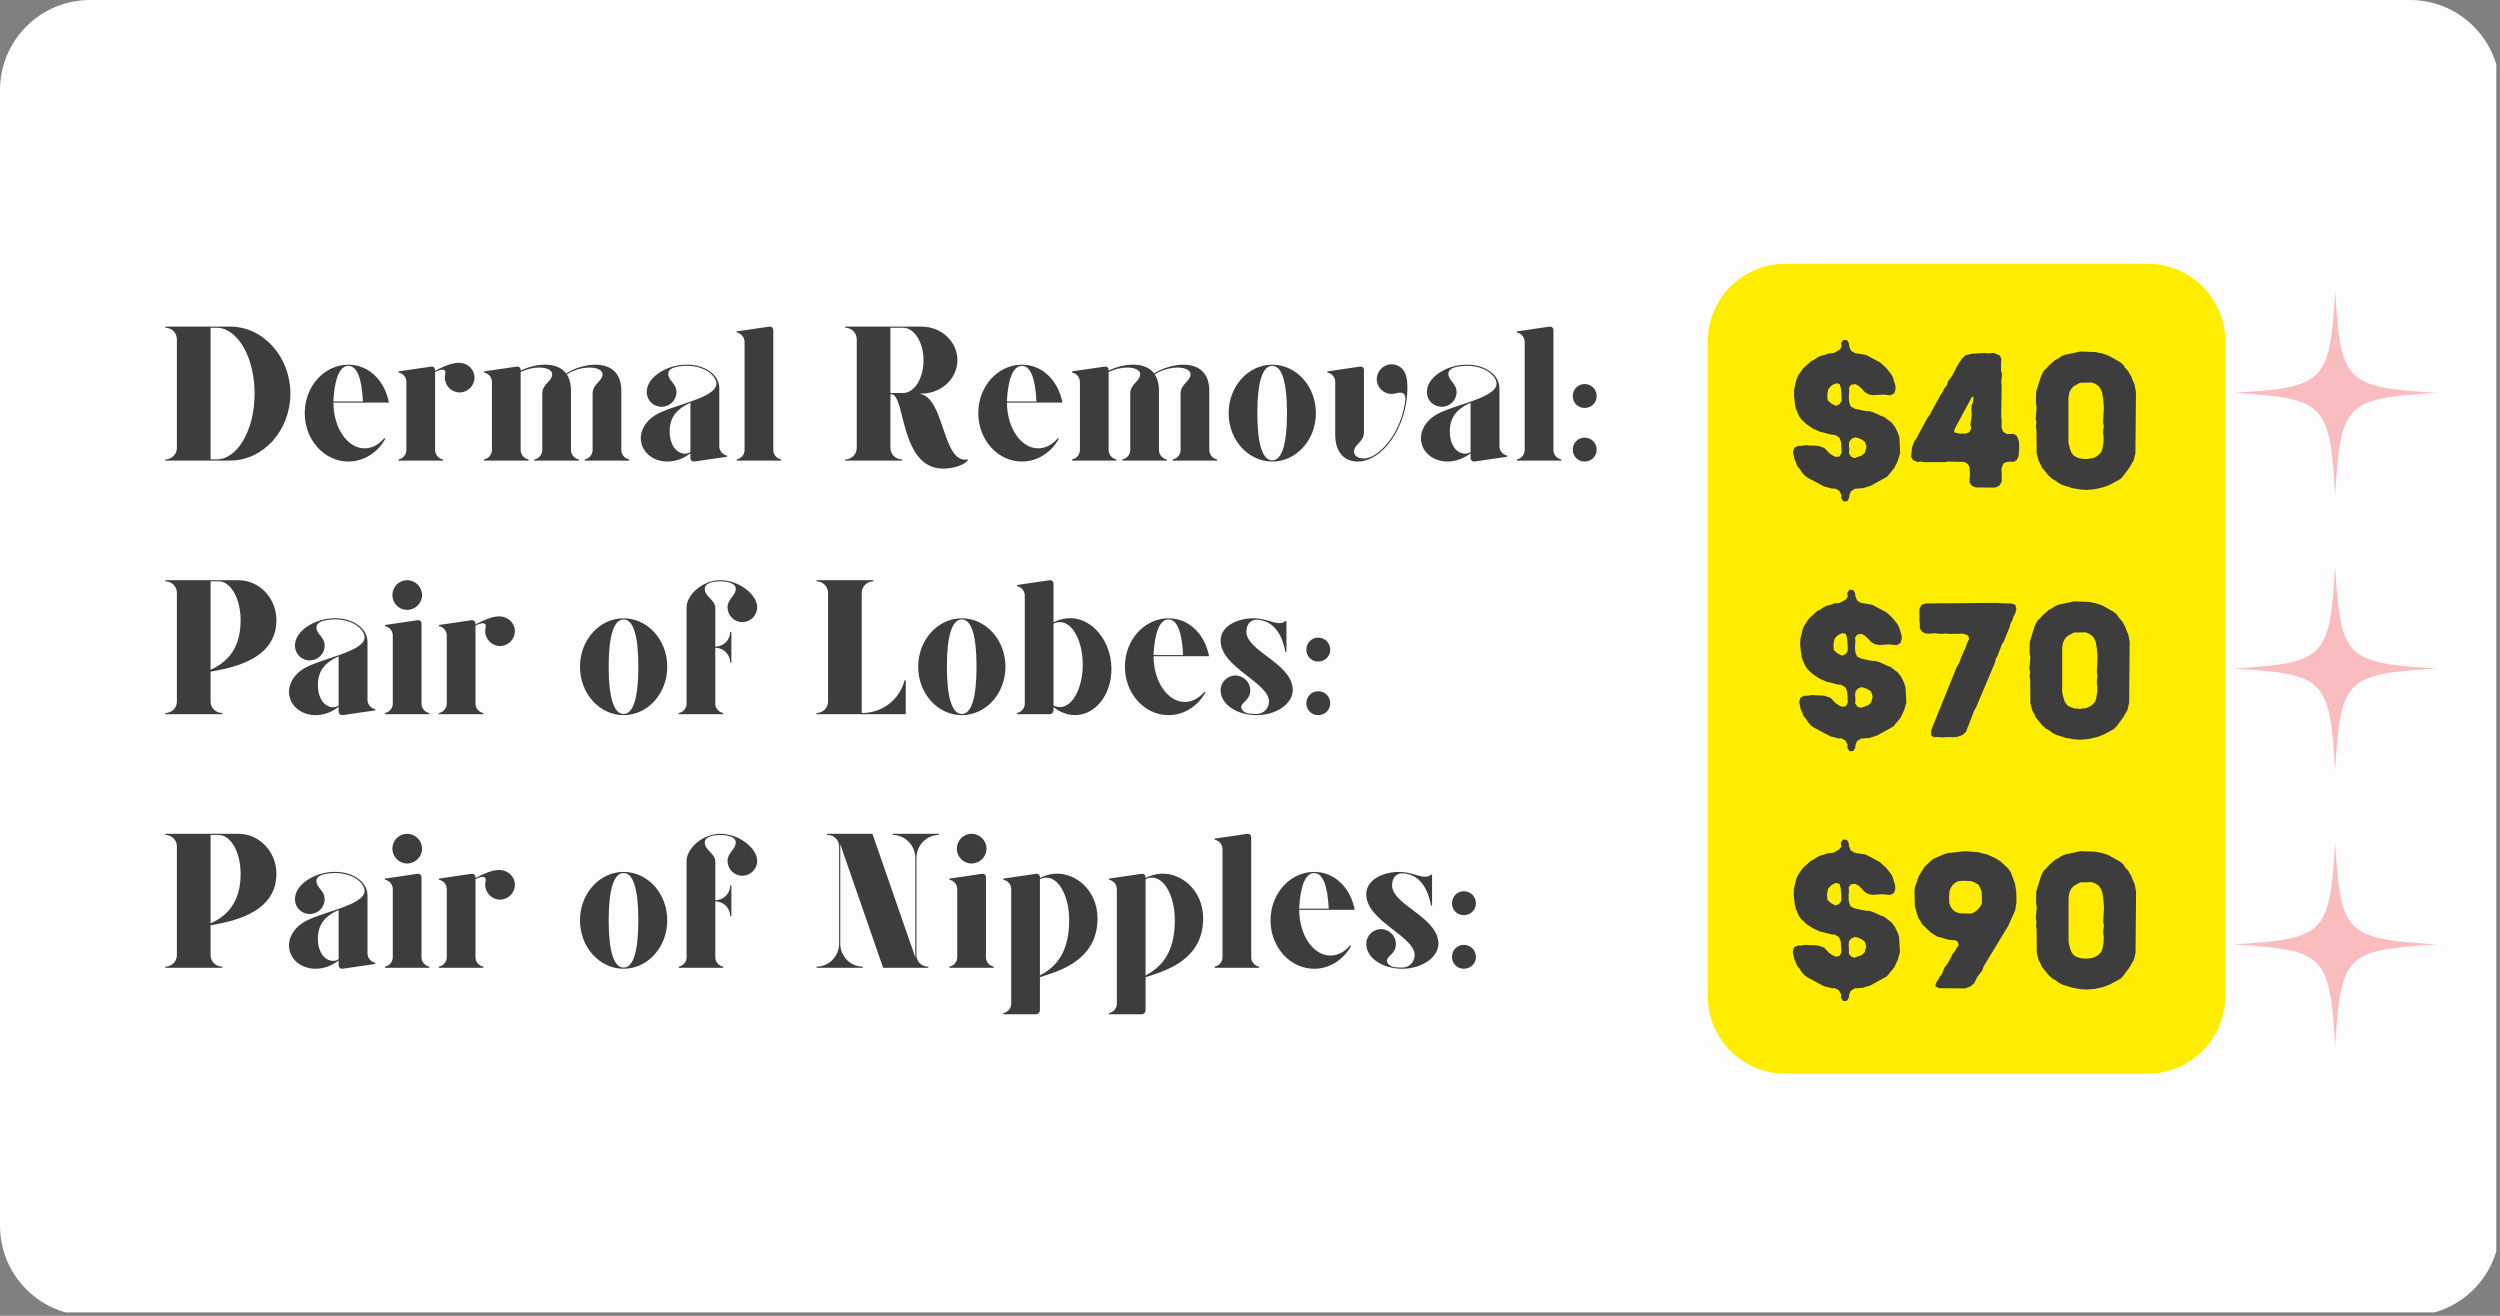 <svg xmlns="http://www.w3.org/2000/svg" xmlns:xlink="http://www.w3.org/1999/xlink" width="380" zoomAndPan="magnify" viewBox="0 0 285 150" height="200" preserveAspectRatio="xMidYMid meet" version="1.0"><rect x="0" y="0" width="285" height="150" fill="#808080" stroke="none"/><defs><g/><clipPath id="e3593a59a6"><path d="M 274.746 150 L 10.254 150 C 4.605 150 0 145.398 0 139.746 L 0 10.254 C 0 4.605 4.605 0 10.254 0 L 274.746 0 C 280.395 0 285 4.605 285 10.254 L 285 139.746 C 285 145.398 280.395 150 274.746 150 " clip-rule="nonzero"/></clipPath><clipPath id="e47538e52d"><path d="M 254.582 64.586 L 277.832 64.586 L 277.832 87.836 L 254.582 87.836 Z M 254.582 64.586 " clip-rule="nonzero"/></clipPath><clipPath id="8a74cbe3a3"><path d="M 254.582 96.039 L 277.832 96.039 L 277.832 119.289 L 254.582 119.289 Z M 254.582 96.039 " clip-rule="nonzero"/></clipPath><clipPath id="d56b94e075"><path d="M 254.582 33.16 L 277.832 33.16 L 277.832 56.41 L 254.582 56.41 Z M 254.582 33.16 " clip-rule="nonzero"/></clipPath></defs><g clip-path="url(#e3593a59a6)"><path fill="#fdfdfd" d="M 0 0 L 284.582 0 L 284.582 149.613 L 0 149.613 Z M 0 0 " fill-opacity="1" fill-rule="nonzero"/></g><g fill="#3d3d3d" fill-opacity="1"><g transform="translate(18.201, 52.506)"><g><path d="M 8.031 -15.273 L 0.656 -15.273 L 0.656 -15.145 C 1.375 -15.145 1.965 -14.555 1.965 -13.832 L 1.965 -1.441 C 1.965 -0.719 1.375 -0.133 0.656 -0.133 L 0.656 0 L 8.031 0 C 11.805 0 14.902 -3.426 14.902 -7.637 C 14.902 -11.848 11.805 -15.273 8.031 -15.273 Z M 6.48 -0.133 L 5.805 -0.133 L 5.805 -15.145 L 6.48 -15.145 C 8.879 -15.145 10.824 -11.781 10.824 -7.637 C 10.824 -3.492 8.879 -0.133 6.48 -0.133 Z M 6.48 -0.133 "/></g></g></g><g fill="#3d3d3d" fill-opacity="1"><g transform="translate(33.976, 52.506)"><g><path d="M 7.594 -1.395 C 5.629 -1.395 4.035 -3.73 4.035 -6.609 L 10.363 -6.609 C 9.883 -9.078 8.117 -10.93 5.738 -10.93 C 2.988 -10.93 0.766 -8.465 0.766 -5.41 C 0.766 -2.355 2.988 0.109 5.738 0.109 C 7.508 0.109 9.078 -0.918 9.949 -2.488 L 9.84 -2.555 C 9.23 -1.832 8.445 -1.395 7.594 -1.395 Z M 5.738 -10.801 C 6.699 -10.801 7.266 -9.449 7.398 -6.742 L 4.035 -6.742 C 4.059 -7.484 4.234 -10.801 5.738 -10.801 Z M 5.738 -10.801 "/></g></g></g><g fill="#3d3d3d" fill-opacity="1"><g transform="translate(44.886, 52.506)"><g><path d="M 7.508 -11.148 C 6.656 -11.195 5.5 -10.648 4.715 -10.234 L 4.715 -10.344 C 4.715 -10.539 4.559 -10.715 4.344 -10.715 C 4.32 -10.715 4.297 -10.715 4.277 -10.715 L 0.547 -10.168 L 0.547 -10.035 C 1.047 -9.949 1.441 -9.512 1.441 -8.969 L 1.441 -1.199 C 1.441 -0.676 1.047 -0.219 0.547 -0.133 L 0.547 0 L 5.609 0 L 5.609 -0.133 C 5.105 -0.219 4.715 -0.676 4.715 -1.199 L 4.715 -10.102 C 5.062 -10.277 5.348 -10.363 5.543 -10.363 C 5.762 -10.363 5.891 -10.254 5.891 -10.035 C 5.891 -9.863 5.824 -9.754 5.824 -9.469 C 5.824 -8.531 6.59 -7.77 7.508 -7.77 C 8.445 -7.77 9.207 -8.531 9.207 -9.469 C 9.207 -10.387 8.445 -11.105 7.508 -11.148 Z M 7.508 -11.148 "/></g></g></g><g fill="#3d3d3d" fill-opacity="1"><g transform="translate(54.639, 52.506)"><g><path d="M 16.191 -1.199 L 16.191 -7.941 C 16.191 -10.191 14.793 -10.93 13.246 -10.93 C 12.285 -10.93 10.953 -10.625 9.906 -9.93 C 8.793 -11.41 6.242 -11.02 4.715 -10.254 L 4.715 -10.344 C 4.715 -10.562 4.559 -10.715 4.344 -10.715 C 4.32 -10.715 4.297 -10.715 4.277 -10.715 L 0.547 -10.168 L 0.547 -10.035 C 1.047 -9.949 1.441 -9.512 1.441 -8.969 L 1.441 -1.199 C 1.441 -0.676 1.047 -0.219 0.547 -0.133 L 0.547 0 L 5.609 0 L 5.609 -0.133 C 5.105 -0.219 4.715 -0.676 4.715 -1.199 L 4.715 -10.102 C 5.434 -10.43 6.133 -10.605 6.828 -10.605 C 7.703 -10.605 8.312 -10.32 8.312 -9.84 C 8.312 -9.035 7.18 -8.75 7.18 -7.637 L 7.18 -1.199 C 7.18 -0.676 6.785 -0.219 6.285 -0.133 L 6.285 0 L 11.348 0 L 11.348 -0.133 C 10.844 -0.219 10.453 -0.676 10.453 -1.199 L 10.453 -7.941 C 10.453 -8.75 10.277 -9.383 9.973 -9.82 C 10.234 -10.016 11.301 -10.605 12.566 -10.605 C 13.418 -10.605 14.051 -10.32 14.051 -9.84 C 14.051 -9.035 12.918 -8.75 12.918 -7.637 L 12.918 -1.199 C 12.918 -0.676 12.523 -0.219 12.023 -0.133 L 12.023 0 L 17.086 0 L 17.086 -0.133 C 16.582 -0.219 16.191 -0.676 16.191 -1.199 Z M 16.191 -1.199 "/></g></g></g><g fill="#3d3d3d" fill-opacity="1"><g transform="translate(72.27, 52.506)"><g><path d="M 9.73 -1.637 L 9.73 -8.227 C 9.73 -9.297 9.012 -10.035 8.184 -10.453 C 7.352 -10.887 6.262 -11.039 5.129 -10.867 C 3.578 -10.648 1.461 -9.512 1.461 -7.812 C 1.461 -6.875 2.203 -6.133 3.141 -6.133 C 4.082 -6.133 4.844 -6.875 4.844 -7.812 C 4.844 -8.816 3.906 -9.098 3.906 -9.906 C 3.906 -10.363 4.363 -10.625 5.148 -10.734 C 6.219 -10.91 7.266 -10.758 8.117 -10.344 C 8.816 -9.992 9.402 -9.359 9.402 -8.77 C 9.402 -7.09 4.297 -6.348 2.422 -5.172 C 1.223 -4.43 0.523 -3.141 0.871 -1.898 C 1.199 -0.676 2.422 0.109 3.797 0.109 C 5.02 0.109 5.914 -0.438 6.438 -0.828 L 6.438 -0.285 C 6.438 -0.066 6.609 0.109 6.828 0.109 C 6.852 0.109 6.875 0.109 6.875 0.109 L 10.625 -0.438 L 10.625 -0.566 C 10.125 -0.656 9.73 -1.113 9.73 -1.637 Z M 6.438 -0.98 C 5.957 -0.633 5.215 -0.766 4.734 -1.289 C 4.277 -1.789 4.016 -2.598 4.082 -3.645 C 4.211 -5.477 5.543 -6.176 6.438 -6.59 Z M 6.438 -0.98 "/></g></g></g><g fill="#3d3d3d" fill-opacity="1"><g transform="translate(83.441, 52.506)"><g><path d="M 4.715 -14.883 C 4.715 -15.098 4.559 -15.273 4.344 -15.273 C 4.32 -15.273 4.297 -15.273 4.277 -15.273 L 0.547 -14.727 L 0.547 -14.598 C 1.047 -14.512 1.441 -14.051 1.441 -13.527 L 1.441 -1.199 C 1.441 -0.676 1.047 -0.219 0.547 -0.133 L 0.547 0 L 5.609 0 L 5.609 -0.133 C 5.105 -0.219 4.715 -0.676 4.715 -1.199 Z M 4.715 -14.883 "/></g></g></g><g fill="#3d3d3d" fill-opacity="1"><g transform="translate(89.594, 52.506)"><g/></g></g><g fill="#3d3d3d" fill-opacity="1"><g transform="translate(95.704, 52.506)"><g><path d="M 10.191 -7.047 C 9.668 -7.594 9.012 -7.637 9.012 -7.637 L 9.34 -7.637 C 11.609 -7.637 13.441 -9.34 13.441 -11.457 C 13.441 -13.57 11.609 -15.273 9.34 -15.273 L 0.656 -15.273 L 0.656 -15.145 C 1.375 -15.145 1.965 -14.555 1.965 -13.832 C 1.965 -8.117 1.965 -7.156 1.965 -1.441 C 1.965 -0.719 1.375 -0.133 0.656 -0.133 L 0.656 0 L 7.137 0 L 7.137 -0.133 C 6.395 -0.133 5.805 -0.719 5.805 -1.441 L 5.805 -6.547 C 5.805 -6.828 5.805 -7.199 5.805 -7.57 L 5.914 -7.57 C 7.527 -7.57 6.828 0.938 11.848 0.918 C 13.004 0.895 14.074 0.566 14.617 0 L 14.617 -0.133 C 12.109 0.348 11.98 -5.238 10.191 -7.047 Z M 7.242 -7.703 L 5.805 -7.703 C 5.805 -8.074 5.805 -8.445 5.805 -15.145 L 7.242 -15.145 C 8.531 -15.145 9.578 -13.484 9.578 -11.434 C 9.578 -9.359 8.531 -7.703 7.242 -7.703 Z M 7.242 -7.703 "/></g></g></g><g fill="#3d3d3d" fill-opacity="1"><g transform="translate(110.759, 52.506)"><g><path d="M 7.594 -1.395 C 5.629 -1.395 4.035 -3.73 4.035 -6.609 L 10.363 -6.609 C 9.883 -9.078 8.117 -10.93 5.738 -10.93 C 2.988 -10.93 0.766 -8.465 0.766 -5.41 C 0.766 -2.355 2.988 0.109 5.738 0.109 C 7.508 0.109 9.078 -0.918 9.949 -2.488 L 9.84 -2.555 C 9.23 -1.832 8.445 -1.395 7.594 -1.395 Z M 5.738 -10.801 C 6.699 -10.801 7.266 -9.449 7.398 -6.742 L 4.035 -6.742 C 4.059 -7.484 4.234 -10.801 5.738 -10.801 Z M 5.738 -10.801 "/></g></g></g><g fill="#3d3d3d" fill-opacity="1"><g transform="translate(121.669, 52.506)"><g><path d="M 16.191 -1.199 L 16.191 -7.941 C 16.191 -10.191 14.793 -10.93 13.246 -10.93 C 12.285 -10.93 10.953 -10.625 9.906 -9.93 C 8.793 -11.41 6.242 -11.02 4.715 -10.254 L 4.715 -10.344 C 4.715 -10.562 4.559 -10.715 4.344 -10.715 C 4.32 -10.715 4.297 -10.715 4.277 -10.715 L 0.547 -10.168 L 0.547 -10.035 C 1.047 -9.949 1.441 -9.512 1.441 -8.969 L 1.441 -1.199 C 1.441 -0.676 1.047 -0.219 0.547 -0.133 L 0.547 0 L 5.609 0 L 5.609 -0.133 C 5.105 -0.219 4.715 -0.676 4.715 -1.199 L 4.715 -10.102 C 5.434 -10.43 6.133 -10.605 6.828 -10.605 C 7.703 -10.605 8.312 -10.32 8.312 -9.84 C 8.312 -9.035 7.18 -8.75 7.18 -7.637 L 7.18 -1.199 C 7.18 -0.676 6.785 -0.219 6.285 -0.133 L 6.285 0 L 11.348 0 L 11.348 -0.133 C 10.844 -0.219 10.453 -0.676 10.453 -1.199 L 10.453 -7.941 C 10.453 -8.75 10.277 -9.383 9.973 -9.82 C 10.234 -10.016 11.301 -10.605 12.566 -10.605 C 13.418 -10.605 14.051 -10.32 14.051 -9.84 C 14.051 -9.035 12.918 -8.75 12.918 -7.637 L 12.918 -1.199 C 12.918 -0.676 12.523 -0.219 12.023 -0.133 L 12.023 0 L 17.086 0 L 17.086 -0.133 C 16.582 -0.219 16.191 -0.676 16.191 -1.199 Z M 16.191 -1.199 "/></g></g></g><g fill="#3d3d3d" fill-opacity="1"><g transform="translate(139.299, 52.506)"><g><path d="M 5.738 -10.93 C 2.988 -10.93 0.766 -8.465 0.766 -5.41 C 0.766 -2.355 2.988 0.109 5.738 0.109 C 8.488 0.109 10.715 -2.355 10.715 -5.41 C 10.715 -8.465 8.488 -10.93 5.738 -10.93 Z M 5.738 -0.023 C 4.648 -0.023 4.035 -1.832 4.035 -5.41 C 4.035 -9.012 4.648 -10.801 5.738 -10.801 C 6.828 -10.801 7.418 -9.012 7.418 -5.41 C 7.418 -1.832 6.828 -0.023 5.738 -0.023 Z M 5.738 -0.023 "/></g></g></g><g fill="#3d3d3d" fill-opacity="1"><g transform="translate(150.776, 52.506)"><g><path d="M 9.383 -10.016 C 9.121 -10.582 8.531 -10.977 7.875 -10.977 C 6.938 -10.977 6.176 -10.211 6.176 -9.273 C 6.176 -8.355 6.938 -7.594 7.875 -7.594 C 8.27 -7.594 8.488 -7.746 8.859 -7.746 C 9.449 -7.746 9.512 -7.242 9.383 -6.523 C 9.141 -5.062 8.598 -3.645 7.789 -2.488 C 7.289 -1.789 6.742 -1.199 6.152 -0.785 C 5.805 -0.523 5.281 -0.285 4.844 -0.238 C 4.059 -0.195 3.578 -0.547 3.578 -1.027 C 3.578 -1.832 4.715 -2.117 4.715 -3.23 L 4.715 -10.344 C 4.715 -10.562 4.559 -10.715 4.344 -10.715 C 4.32 -10.715 4.297 -10.715 4.277 -10.715 L 0.547 -10.168 L 0.547 -10.035 C 1.047 -9.949 1.441 -9.512 1.441 -8.969 L 1.441 -2.969 C 1.441 -0.938 2.488 0.109 3.973 0.109 C 6.852 0.109 9.668 -3.84 9.668 -8.293 C 9.668 -8.816 9.645 -9.492 9.383 -10.016 Z M 9.383 -10.016 "/></g></g></g><g fill="#3d3d3d" fill-opacity="1"><g transform="translate(161.206, 52.506)"><g><path d="M 9.73 -1.637 L 9.73 -8.227 C 9.73 -9.297 9.012 -10.035 8.184 -10.453 C 7.352 -10.887 6.262 -11.039 5.129 -10.867 C 3.578 -10.648 1.461 -9.512 1.461 -7.812 C 1.461 -6.875 2.203 -6.133 3.141 -6.133 C 4.082 -6.133 4.844 -6.875 4.844 -7.812 C 4.844 -8.816 3.906 -9.098 3.906 -9.906 C 3.906 -10.363 4.363 -10.625 5.148 -10.734 C 6.219 -10.91 7.266 -10.758 8.117 -10.344 C 8.816 -9.992 9.402 -9.359 9.402 -8.77 C 9.402 -7.09 4.297 -6.348 2.422 -5.172 C 1.223 -4.43 0.523 -3.141 0.871 -1.898 C 1.199 -0.676 2.422 0.109 3.797 0.109 C 5.02 0.109 5.914 -0.438 6.438 -0.828 L 6.438 -0.285 C 6.438 -0.066 6.609 0.109 6.828 0.109 C 6.852 0.109 6.875 0.109 6.875 0.109 L 10.625 -0.438 L 10.625 -0.566 C 10.125 -0.656 9.73 -1.113 9.73 -1.637 Z M 6.438 -0.98 C 5.957 -0.633 5.215 -0.766 4.734 -1.289 C 4.277 -1.789 4.016 -2.598 4.082 -3.645 C 4.211 -5.477 5.543 -6.176 6.438 -6.59 Z M 6.438 -0.98 "/></g></g></g><g fill="#3d3d3d" fill-opacity="1"><g transform="translate(172.377, 52.506)"><g><path d="M 4.715 -14.883 C 4.715 -15.098 4.559 -15.273 4.344 -15.273 C 4.32 -15.273 4.297 -15.273 4.277 -15.273 L 0.547 -14.727 L 0.547 -14.598 C 1.047 -14.512 1.441 -14.051 1.441 -13.527 L 1.441 -1.199 C 1.441 -0.676 1.047 -0.219 0.547 -0.133 L 0.547 0 L 5.609 0 L 5.609 -0.133 C 5.105 -0.219 4.715 -0.676 4.715 -1.199 Z M 4.715 -14.883 "/></g></g></g><g fill="#3d3d3d" fill-opacity="1"><g transform="translate(178.53, 52.506)"><g><path d="M 2.117 -6 C 2.879 -6 3.492 -6.59 3.492 -7.352 C 3.492 -8.117 2.879 -8.727 2.117 -8.727 C 1.352 -8.727 0.766 -8.117 0.766 -7.352 C 0.766 -6.59 1.352 -6 2.117 -6 Z M 2.117 0.109 C 2.879 0.109 3.492 -0.48 3.492 -1.242 C 3.492 -2.008 2.879 -2.617 2.117 -2.617 C 1.352 -2.617 0.766 -2.008 0.766 -1.242 C 0.766 -0.48 1.352 0.109 2.117 0.109 Z M 2.117 0.109 "/></g></g></g><g fill="#3d3d3d" fill-opacity="1"><g transform="translate(18.201, 81.417)"><g><path d="M 13.309 -10.715 C 13.309 -13.246 11.367 -15.273 8.969 -15.273 L 0.656 -15.273 L 0.656 -15.145 C 1.375 -15.145 1.965 -14.555 1.965 -13.832 L 1.965 -1.441 C 1.965 -0.719 1.375 -0.133 0.656 -0.133 L 0.656 0 L 7.137 0 L 7.137 -0.133 C 6.395 -0.133 5.805 -0.719 5.805 -1.441 L 5.805 -4.844 C 7.875 -5.238 13.309 -6.066 13.309 -10.715 Z M 6.742 -15.145 C 8.117 -15.145 9.23 -13.156 9.23 -10.715 C 9.23 -8.16 8.293 -6.176 5.805 -5.062 L 5.805 -15.145 Z M 6.742 -15.145 "/></g></g></g><g fill="#3d3d3d" fill-opacity="1"><g transform="translate(32.165, 81.417)"><g><path d="M 9.73 -1.637 L 9.73 -8.227 C 9.73 -9.297 9.012 -10.035 8.184 -10.453 C 7.352 -10.887 6.262 -11.039 5.129 -10.867 C 3.578 -10.648 1.461 -9.512 1.461 -7.812 C 1.461 -6.875 2.203 -6.133 3.141 -6.133 C 4.082 -6.133 4.844 -6.875 4.844 -7.812 C 4.844 -8.816 3.906 -9.098 3.906 -9.906 C 3.906 -10.363 4.363 -10.625 5.148 -10.734 C 6.219 -10.91 7.266 -10.758 8.117 -10.344 C 8.816 -9.992 9.402 -9.359 9.402 -8.77 C 9.402 -7.09 4.297 -6.348 2.422 -5.172 C 1.223 -4.43 0.523 -3.141 0.871 -1.898 C 1.199 -0.676 2.422 0.109 3.797 0.109 C 5.02 0.109 5.914 -0.438 6.438 -0.828 L 6.438 -0.285 C 6.438 -0.066 6.609 0.109 6.828 0.109 C 6.852 0.109 6.875 0.109 6.875 0.109 L 10.625 -0.438 L 10.625 -0.566 C 10.125 -0.656 9.73 -1.113 9.73 -1.637 Z M 6.438 -0.98 C 5.957 -0.633 5.215 -0.766 4.734 -1.289 C 4.277 -1.789 4.016 -2.598 4.082 -3.645 C 4.211 -5.477 5.543 -6.176 6.438 -6.59 Z M 6.438 -0.98 "/></g></g></g><g fill="#3d3d3d" fill-opacity="1"><g transform="translate(43.337, 81.417)"><g><path d="M 1.441 -1.199 C 1.441 -0.676 1.047 -0.219 0.547 -0.133 L 0.547 0 L 5.609 0 L 5.609 -0.133 C 5.105 -0.219 4.715 -0.676 4.715 -1.199 L 4.715 -10.344 C 4.715 -10.562 4.559 -10.715 4.344 -10.715 C 4.32 -10.715 4.297 -10.715 4.277 -10.715 L 0.547 -10.168 L 0.547 -10.035 C 1.047 -9.949 1.441 -9.512 1.441 -8.969 Z M 4.777 -13.57 C 4.777 -14.512 4.016 -15.273 3.078 -15.273 C 2.137 -15.273 1.395 -14.512 1.395 -13.57 C 1.395 -12.656 2.137 -11.891 3.078 -11.891 C 4.016 -11.891 4.777 -12.656 4.777 -13.57 Z M 4.777 -13.57 "/></g></g></g><g fill="#3d3d3d" fill-opacity="1"><g transform="translate(49.49, 81.417)"><g><path d="M 7.508 -11.148 C 6.656 -11.195 5.5 -10.648 4.715 -10.234 L 4.715 -10.344 C 4.715 -10.539 4.559 -10.715 4.344 -10.715 C 4.32 -10.715 4.297 -10.715 4.277 -10.715 L 0.547 -10.168 L 0.547 -10.035 C 1.047 -9.949 1.441 -9.512 1.441 -8.969 L 1.441 -1.199 C 1.441 -0.676 1.047 -0.219 0.547 -0.133 L 0.547 0 L 5.609 0 L 5.609 -0.133 C 5.105 -0.219 4.715 -0.676 4.715 -1.199 L 4.715 -10.102 C 5.062 -10.277 5.348 -10.363 5.543 -10.363 C 5.762 -10.363 5.891 -10.254 5.891 -10.035 C 5.891 -9.863 5.824 -9.754 5.824 -9.469 C 5.824 -8.531 6.59 -7.77 7.508 -7.77 C 8.445 -7.77 9.207 -8.531 9.207 -9.469 C 9.207 -10.387 8.445 -11.105 7.508 -11.148 Z M 7.508 -11.148 "/></g></g></g><g fill="#3d3d3d" fill-opacity="1"><g transform="translate(59.243, 81.417)"><g/></g></g><g fill="#3d3d3d" fill-opacity="1"><g transform="translate(65.353, 81.417)"><g><path d="M 5.738 -10.93 C 2.988 -10.93 0.766 -8.465 0.766 -5.41 C 0.766 -2.355 2.988 0.109 5.738 0.109 C 8.488 0.109 10.715 -2.355 10.715 -5.41 C 10.715 -8.465 8.488 -10.93 5.738 -10.93 Z M 5.738 -0.023 C 4.648 -0.023 4.035 -1.832 4.035 -5.41 C 4.035 -9.012 4.648 -10.801 5.738 -10.801 C 6.828 -10.801 7.418 -9.012 7.418 -5.41 C 7.418 -1.832 6.828 -0.023 5.738 -0.023 Z M 5.738 -0.023 "/></g></g></g><g fill="#3d3d3d" fill-opacity="1"><g transform="translate(76.83, 81.417)"><g><path d="M 5.281 -15.273 C 3.23 -15.273 1.441 -13.57 1.441 -12.195 L 1.441 -1.199 C 1.441 -0.676 1.047 -0.219 0.547 -0.133 L 0.547 0 L 5.609 0 L 5.609 -0.133 C 5.105 -0.219 4.715 -0.676 4.715 -1.199 L 4.715 -7.57 C 5.652 -7.57 6.414 -6.809 6.414 -5.871 L 6.547 -5.871 L 6.547 -9.383 L 6.414 -9.383 C 6.414 -8.465 5.652 -7.703 4.715 -7.703 L 4.715 -12.195 C 4.625 -13.07 3.512 -13.418 3.512 -14.293 C 3.512 -15.035 4.734 -15.145 5.281 -15.145 C 5.805 -15.145 7.047 -15.035 7.047 -14.293 C 7.047 -13.508 6.109 -13.113 6.109 -12.195 C 6.109 -11.258 6.852 -10.496 7.789 -10.496 C 8.727 -10.496 9.492 -11.258 9.492 -12.195 C 9.492 -13.57 7.508 -15.273 5.281 -15.273 Z M 5.281 -15.273 "/></g></g></g><g fill="#3d3d3d" fill-opacity="1"><g transform="translate(86.321, 81.417)"><g/></g></g><g fill="#3d3d3d" fill-opacity="1"><g transform="translate(92.431, 81.417)"><g><path d="M 10.691 -3.863 C 10.145 -1.703 8.184 -0.133 5.871 -0.133 L 5.805 -0.133 L 5.805 -13.832 C 5.805 -14.555 6.395 -15.145 7.137 -15.145 L 7.137 -15.273 L 0.656 -15.273 L 0.656 -15.145 C 1.375 -15.145 1.965 -14.555 1.965 -13.832 L 1.965 -1.441 C 1.965 -0.719 1.375 -0.133 0.656 -0.133 L 0.656 0 L 10.824 0 L 10.824 -3.863 Z M 10.691 -3.863 "/></g></g></g><g fill="#3d3d3d" fill-opacity="1"><g transform="translate(103.908, 81.417)"><g><path d="M 5.738 -10.93 C 2.988 -10.93 0.766 -8.465 0.766 -5.41 C 0.766 -2.355 2.988 0.109 5.738 0.109 C 8.488 0.109 10.715 -2.355 10.715 -5.41 C 10.715 -8.465 8.488 -10.93 5.738 -10.93 Z M 5.738 -0.023 C 4.648 -0.023 4.035 -1.832 4.035 -5.41 C 4.035 -9.012 4.648 -10.801 5.738 -10.801 C 6.828 -10.801 7.418 -9.012 7.418 -5.41 C 7.418 -1.832 6.828 -0.023 5.738 -0.023 Z M 5.738 -0.023 "/></g></g></g><g fill="#3d3d3d" fill-opacity="1"><g transform="translate(115.385, 81.417)"><g><path d="M 11.281 -5.848 C 10.977 -8.902 8.684 -11.172 6.285 -10.93 C 5.695 -10.867 5.172 -10.715 4.715 -10.473 L 4.715 -14.883 C 4.715 -15.098 4.559 -15.273 4.344 -15.273 C 4.32 -15.273 4.297 -15.273 4.277 -15.273 L 0.547 -14.727 L 0.547 -14.598 C 1.047 -14.512 1.441 -14.051 1.441 -13.527 L 1.441 -1.199 C 1.441 -0.676 1.047 -0.219 0.547 -0.133 L 0.547 0 L 4.254 0 C 4.516 0 4.715 -0.195 4.715 -0.457 L 4.715 -0.809 C 5.543 -0.152 6.504 0.195 7.508 0.086 C 9.906 -0.152 11.586 -2.816 11.281 -5.848 Z M 5.453 -0.809 C 5.191 -0.809 4.953 -0.871 4.715 -0.98 L 4.715 -10.32 C 4.953 -10.43 5.191 -10.496 5.453 -10.496 C 6.875 -10.496 8.051 -8.336 8.051 -5.652 C 8.051 -2.969 6.875 -0.809 5.453 -0.809 Z M 5.453 -0.809 "/></g></g></g><g fill="#3d3d3d" fill-opacity="1"><g transform="translate(127.473, 81.417)"><g><path d="M 7.594 -1.395 C 5.629 -1.395 4.035 -3.73 4.035 -6.609 L 10.363 -6.609 C 9.883 -9.078 8.117 -10.93 5.738 -10.93 C 2.988 -10.93 0.766 -8.465 0.766 -5.41 C 0.766 -2.355 2.988 0.109 5.738 0.109 C 7.508 0.109 9.078 -0.918 9.949 -2.488 L 9.84 -2.555 C 9.23 -1.832 8.445 -1.395 7.594 -1.395 Z M 5.738 -10.801 C 6.699 -10.801 7.266 -9.449 7.398 -6.742 L 4.035 -6.742 C 4.059 -7.484 4.234 -10.801 5.738 -10.801 Z M 5.738 -10.801 "/></g></g></g><g fill="#3d3d3d" fill-opacity="1"><g transform="translate(138.383, 81.417)"><g><path d="M 8.988 -2.945 C 8.727 -5.934 3.535 -7.223 3.711 -9.535 C 3.773 -10.453 4.387 -10.867 5.148 -10.758 C 7.266 -10.473 7.898 -8.402 8.16 -7.09 C 8.203 -7.09 8.27 -7.09 8.27 -7.09 L 8.27 -10.625 L 8.16 -10.625 C 8.051 -10.516 7.855 -10.406 7.613 -10.387 C 6.676 -10.32 6.023 -10.93 4.453 -10.93 C 2.836 -10.93 0.766 -10.125 0.766 -8.379 C 0.766 -5.324 6.285 -3.621 6.285 -1.441 C 6.285 -0.656 5.652 -0.023 4.867 -0.023 C 4.43 -0.023 4.211 -0.043 3.926 -0.086 C 3.492 -0.152 3.121 -0.48 3.121 -0.809 C 3.121 -1.375 4.145 -1.551 4.145 -2.727 C 4.145 -3.645 3.383 -4.406 2.445 -4.406 C 1.527 -4.406 0.766 -3.645 0.766 -2.727 C 0.766 -1.113 2.641 0.109 4.867 0.109 C 7.137 0.109 9.121 -1.223 8.988 -2.945 Z M 8.988 -2.945 "/></g></g></g><g fill="#3d3d3d" fill-opacity="1"><g transform="translate(148.158, 81.417)"><g><path d="M 2.117 -6 C 2.879 -6 3.492 -6.59 3.492 -7.352 C 3.492 -8.117 2.879 -8.727 2.117 -8.727 C 1.352 -8.727 0.766 -8.117 0.766 -7.352 C 0.766 -6.59 1.352 -6 2.117 -6 Z M 2.117 0.109 C 2.879 0.109 3.492 -0.48 3.492 -1.242 C 3.492 -2.008 2.879 -2.617 2.117 -2.617 C 1.352 -2.617 0.766 -2.008 0.766 -1.242 C 0.766 -0.48 1.352 0.109 2.117 0.109 Z M 2.117 0.109 "/></g></g></g><g fill="#3d3d3d" fill-opacity="1"><g transform="translate(18.201, 110.328)"><g><path d="M 13.309 -10.715 C 13.309 -13.246 11.367 -15.273 8.969 -15.273 L 0.656 -15.273 L 0.656 -15.145 C 1.375 -15.145 1.965 -14.555 1.965 -13.832 L 1.965 -1.441 C 1.965 -0.719 1.375 -0.133 0.656 -0.133 L 0.656 0 L 7.137 0 L 7.137 -0.133 C 6.395 -0.133 5.805 -0.719 5.805 -1.441 L 5.805 -4.844 C 7.875 -5.238 13.309 -6.066 13.309 -10.715 Z M 6.742 -15.145 C 8.117 -15.145 9.23 -13.156 9.23 -10.715 C 9.23 -8.16 8.293 -6.176 5.805 -5.062 L 5.805 -15.145 Z M 6.742 -15.145 "/></g></g></g><g fill="#3d3d3d" fill-opacity="1"><g transform="translate(32.165, 110.328)"><g><path d="M 9.73 -1.637 L 9.73 -8.227 C 9.73 -9.297 9.012 -10.035 8.184 -10.453 C 7.352 -10.887 6.262 -11.039 5.129 -10.867 C 3.578 -10.648 1.461 -9.512 1.461 -7.812 C 1.461 -6.875 2.203 -6.133 3.141 -6.133 C 4.082 -6.133 4.844 -6.875 4.844 -7.812 C 4.844 -8.816 3.906 -9.098 3.906 -9.906 C 3.906 -10.363 4.363 -10.625 5.148 -10.734 C 6.219 -10.91 7.266 -10.758 8.117 -10.344 C 8.816 -9.992 9.402 -9.359 9.402 -8.77 C 9.402 -7.09 4.297 -6.348 2.422 -5.172 C 1.223 -4.43 0.523 -3.141 0.871 -1.898 C 1.199 -0.676 2.422 0.109 3.797 0.109 C 5.02 0.109 5.914 -0.438 6.438 -0.828 L 6.438 -0.285 C 6.438 -0.066 6.609 0.109 6.828 0.109 C 6.852 0.109 6.875 0.109 6.875 0.109 L 10.625 -0.438 L 10.625 -0.566 C 10.125 -0.656 9.73 -1.113 9.73 -1.637 Z M 6.438 -0.98 C 5.957 -0.633 5.215 -0.766 4.734 -1.289 C 4.277 -1.789 4.016 -2.598 4.082 -3.645 C 4.211 -5.477 5.543 -6.176 6.438 -6.59 Z M 6.438 -0.98 "/></g></g></g><g fill="#3d3d3d" fill-opacity="1"><g transform="translate(43.337, 110.328)"><g><path d="M 1.441 -1.199 C 1.441 -0.676 1.047 -0.219 0.547 -0.133 L 0.547 0 L 5.609 0 L 5.609 -0.133 C 5.105 -0.219 4.715 -0.676 4.715 -1.199 L 4.715 -10.344 C 4.715 -10.562 4.559 -10.715 4.344 -10.715 C 4.32 -10.715 4.297 -10.715 4.277 -10.715 L 0.547 -10.168 L 0.547 -10.035 C 1.047 -9.949 1.441 -9.512 1.441 -8.969 Z M 4.777 -13.57 C 4.777 -14.512 4.016 -15.273 3.078 -15.273 C 2.137 -15.273 1.395 -14.512 1.395 -13.57 C 1.395 -12.656 2.137 -11.891 3.078 -11.891 C 4.016 -11.891 4.777 -12.656 4.777 -13.57 Z M 4.777 -13.57 "/></g></g></g><g fill="#3d3d3d" fill-opacity="1"><g transform="translate(49.49, 110.328)"><g><path d="M 7.508 -11.148 C 6.656 -11.195 5.5 -10.648 4.715 -10.234 L 4.715 -10.344 C 4.715 -10.539 4.559 -10.715 4.344 -10.715 C 4.32 -10.715 4.297 -10.715 4.277 -10.715 L 0.547 -10.168 L 0.547 -10.035 C 1.047 -9.949 1.441 -9.512 1.441 -8.969 L 1.441 -1.199 C 1.441 -0.676 1.047 -0.219 0.547 -0.133 L 0.547 0 L 5.609 0 L 5.609 -0.133 C 5.105 -0.219 4.715 -0.676 4.715 -1.199 L 4.715 -10.102 C 5.062 -10.277 5.348 -10.363 5.543 -10.363 C 5.762 -10.363 5.891 -10.254 5.891 -10.035 C 5.891 -9.863 5.824 -9.754 5.824 -9.469 C 5.824 -8.531 6.59 -7.77 7.508 -7.77 C 8.445 -7.77 9.207 -8.531 9.207 -9.469 C 9.207 -10.387 8.445 -11.105 7.508 -11.148 Z M 7.508 -11.148 "/></g></g></g><g fill="#3d3d3d" fill-opacity="1"><g transform="translate(59.243, 110.328)"><g/></g></g><g fill="#3d3d3d" fill-opacity="1"><g transform="translate(65.353, 110.328)"><g><path d="M 5.738 -10.93 C 2.988 -10.93 0.766 -8.465 0.766 -5.41 C 0.766 -2.355 2.988 0.109 5.738 0.109 C 8.488 0.109 10.715 -2.355 10.715 -5.41 C 10.715 -8.465 8.488 -10.93 5.738 -10.93 Z M 5.738 -0.023 C 4.648 -0.023 4.035 -1.832 4.035 -5.41 C 4.035 -9.012 4.648 -10.801 5.738 -10.801 C 6.828 -10.801 7.418 -9.012 7.418 -5.41 C 7.418 -1.832 6.828 -0.023 5.738 -0.023 Z M 5.738 -0.023 "/></g></g></g><g fill="#3d3d3d" fill-opacity="1"><g transform="translate(76.83, 110.328)"><g><path d="M 5.281 -15.273 C 3.23 -15.273 1.441 -13.57 1.441 -12.195 L 1.441 -1.199 C 1.441 -0.676 1.047 -0.219 0.547 -0.133 L 0.547 0 L 5.609 0 L 5.609 -0.133 C 5.105 -0.219 4.715 -0.676 4.715 -1.199 L 4.715 -7.57 C 5.652 -7.57 6.414 -6.809 6.414 -5.871 L 6.547 -5.871 L 6.547 -9.383 L 6.414 -9.383 C 6.414 -8.465 5.652 -7.703 4.715 -7.703 L 4.715 -12.195 C 4.625 -13.07 3.512 -13.418 3.512 -14.293 C 3.512 -15.035 4.734 -15.145 5.281 -15.145 C 5.805 -15.145 7.047 -15.035 7.047 -14.293 C 7.047 -13.508 6.109 -13.113 6.109 -12.195 C 6.109 -11.258 6.852 -10.496 7.789 -10.496 C 8.727 -10.496 9.492 -11.258 9.492 -12.195 C 9.492 -13.57 7.508 -15.273 5.281 -15.273 Z M 5.281 -15.273 "/></g></g></g><g fill="#3d3d3d" fill-opacity="1"><g transform="translate(86.321, 110.328)"><g/></g></g><g fill="#3d3d3d" fill-opacity="1"><g transform="translate(92.431, 110.328)"><g><path d="M 14.598 -15.145 L 14.598 -15.273 L 9.34 -15.273 L 9.34 -15.145 C 10.758 -15.145 11.914 -13.941 11.914 -12.523 L 11.914 -1.18 L 7.027 -15.273 L 1.855 -15.273 L 1.855 -15.145 L 1.922 -15.145 C 2.641 -15.145 3.23 -14.555 3.23 -13.832 L 3.23 -2.75 C 3.23 -1.332 2.074 -0.133 0.656 -0.133 L 0.656 0 L 5.914 0 L 5.914 -0.133 C 4.496 -0.133 3.359 -1.332 3.359 -2.75 L 3.359 -14.094 L 8.246 0 L 13.398 0 L 13.398 -0.133 L 13.355 -0.133 C 12.633 -0.133 12.043 -0.719 12.043 -1.441 L 12.043 -12.523 C 12.043 -13.941 13.18 -15.145 14.598 -15.145 Z M 14.598 -15.145 "/></g></g></g><g fill="#3d3d3d" fill-opacity="1"><g transform="translate(107.683, 110.328)"><g><path d="M 1.441 -1.199 C 1.441 -0.676 1.047 -0.219 0.547 -0.133 L 0.547 0 L 5.609 0 L 5.609 -0.133 C 5.105 -0.219 4.715 -0.676 4.715 -1.199 L 4.715 -10.344 C 4.715 -10.562 4.559 -10.715 4.344 -10.715 C 4.32 -10.715 4.297 -10.715 4.277 -10.715 L 0.547 -10.168 L 0.547 -10.035 C 1.047 -9.949 1.441 -9.512 1.441 -8.969 Z M 4.777 -13.57 C 4.777 -14.512 4.016 -15.273 3.078 -15.273 C 2.137 -15.273 1.395 -14.512 1.395 -13.57 C 1.395 -12.656 2.137 -11.891 3.078 -11.891 C 4.016 -11.891 4.777 -12.656 4.777 -13.57 Z M 4.777 -13.57 "/></g></g></g><g fill="#3d3d3d" fill-opacity="1"><g transform="translate(113.836, 110.328)"><g><path d="M 6.285 -10.715 C 5.695 -10.648 5.172 -10.473 4.715 -10.234 L 4.715 -10.344 C 4.715 -10.539 4.559 -10.715 4.344 -10.715 C 4.32 -10.715 4.297 -10.715 4.277 -10.715 L 0.547 -10.168 L 0.547 -10.035 C 1.047 -9.949 1.441 -9.512 1.441 -8.969 L 1.441 4.082 C 1.441 4.625 1.047 5.062 0.547 5.172 L 0.547 5.301 L 4.254 5.301 C 4.516 5.301 4.715 5.082 4.715 4.844 L 4.715 1.07 C 6.633 0.438 11.281 -0.719 11.281 -5.629 C 11.281 -8.902 8.684 -10.953 6.285 -10.715 Z M 4.715 0.871 L 4.715 -10.102 C 4.953 -10.211 5.191 -10.277 5.453 -10.277 C 6.895 -10.277 8.051 -8.117 8.051 -5.434 C 8.051 -1.418 6.262 0.043 4.715 0.871 Z M 4.715 0.871 "/></g></g></g><g fill="#3d3d3d" fill-opacity="1"><g transform="translate(125.88, 110.328)"><g><path d="M 6.285 -10.715 C 5.695 -10.648 5.172 -10.473 4.715 -10.234 L 4.715 -10.344 C 4.715 -10.539 4.559 -10.715 4.344 -10.715 C 4.32 -10.715 4.297 -10.715 4.277 -10.715 L 0.547 -10.168 L 0.547 -10.035 C 1.047 -9.949 1.441 -9.512 1.441 -8.969 L 1.441 4.082 C 1.441 4.625 1.047 5.062 0.547 5.172 L 0.547 5.301 L 4.254 5.301 C 4.516 5.301 4.715 5.082 4.715 4.844 L 4.715 1.07 C 6.633 0.438 11.281 -0.719 11.281 -5.629 C 11.281 -8.902 8.684 -10.953 6.285 -10.715 Z M 4.715 0.871 L 4.715 -10.102 C 4.953 -10.211 5.191 -10.277 5.453 -10.277 C 6.895 -10.277 8.051 -8.117 8.051 -5.434 C 8.051 -1.418 6.262 0.043 4.715 0.871 Z M 4.715 0.871 "/></g></g></g><g fill="#3d3d3d" fill-opacity="1"><g transform="translate(137.924, 110.328)"><g><path d="M 4.715 -14.883 C 4.715 -15.098 4.559 -15.273 4.344 -15.273 C 4.32 -15.273 4.297 -15.273 4.277 -15.273 L 0.547 -14.727 L 0.547 -14.598 C 1.047 -14.512 1.441 -14.051 1.441 -13.527 L 1.441 -1.199 C 1.441 -0.676 1.047 -0.219 0.547 -0.133 L 0.547 0 L 5.609 0 L 5.609 -0.133 C 5.105 -0.219 4.715 -0.676 4.715 -1.199 Z M 4.715 -14.883 "/></g></g></g><g fill="#3d3d3d" fill-opacity="1"><g transform="translate(144.077, 110.328)"><g><path d="M 7.594 -1.395 C 5.629 -1.395 4.035 -3.73 4.035 -6.609 L 10.363 -6.609 C 9.883 -9.078 8.117 -10.93 5.738 -10.93 C 2.988 -10.93 0.766 -8.465 0.766 -5.41 C 0.766 -2.355 2.988 0.109 5.738 0.109 C 7.508 0.109 9.078 -0.918 9.949 -2.488 L 9.84 -2.555 C 9.23 -1.832 8.445 -1.395 7.594 -1.395 Z M 5.738 -10.801 C 6.699 -10.801 7.266 -9.449 7.398 -6.742 L 4.035 -6.742 C 4.059 -7.484 4.234 -10.801 5.738 -10.801 Z M 5.738 -10.801 "/></g></g></g><g fill="#3d3d3d" fill-opacity="1"><g transform="translate(154.987, 110.328)"><g><path d="M 8.988 -2.945 C 8.727 -5.934 3.535 -7.223 3.711 -9.535 C 3.773 -10.453 4.387 -10.867 5.148 -10.758 C 7.266 -10.473 7.898 -8.402 8.16 -7.09 C 8.203 -7.09 8.27 -7.09 8.27 -7.09 L 8.27 -10.625 L 8.16 -10.625 C 8.051 -10.516 7.855 -10.406 7.613 -10.387 C 6.676 -10.32 6.023 -10.93 4.453 -10.93 C 2.836 -10.93 0.766 -10.125 0.766 -8.379 C 0.766 -5.324 6.285 -3.621 6.285 -1.441 C 6.285 -0.656 5.652 -0.023 4.867 -0.023 C 4.43 -0.023 4.211 -0.043 3.926 -0.086 C 3.492 -0.152 3.121 -0.48 3.121 -0.809 C 3.121 -1.375 4.145 -1.551 4.145 -2.727 C 4.145 -3.645 3.383 -4.406 2.445 -4.406 C 1.527 -4.406 0.766 -3.645 0.766 -2.727 C 0.766 -1.113 2.641 0.109 4.867 0.109 C 7.137 0.109 9.121 -1.223 8.988 -2.945 Z M 8.988 -2.945 "/></g></g></g><g fill="#3d3d3d" fill-opacity="1"><g transform="translate(164.762, 110.328)"><g><path d="M 2.117 -6 C 2.879 -6 3.492 -6.59 3.492 -7.352 C 3.492 -8.117 2.879 -8.727 2.117 -8.727 C 1.352 -8.727 0.766 -8.117 0.766 -7.352 C 0.766 -6.59 1.352 -6 2.117 -6 Z M 2.117 0.109 C 2.879 0.109 3.492 -0.48 3.492 -1.242 C 3.492 -2.008 2.879 -2.617 2.117 -2.617 C 1.352 -2.617 0.766 -2.008 0.766 -1.242 C 0.766 -0.48 1.352 0.109 2.117 0.109 Z M 2.117 0.109 "/></g></g></g><path fill="#ffed00" d="M 194.688 113.559 L 194.688 38.914 C 194.688 34.027 198.652 30.07 203.543 30.07 L 244.82 30.07 C 249.715 30.07 253.68 34.027 253.68 38.914 L 253.68 113.559 C 253.68 118.441 249.715 122.402 244.82 122.402 L 203.543 122.402 C 198.652 122.402 194.688 118.441 194.688 113.559 " fill-opacity="1" fill-rule="nonzero"/><g fill="#3d3d3d" fill-opacity="1"><g transform="translate(203.44, 55.564)"><g><path d="M 6.699 1.594 L 7.137 1.57 L 7.352 1.223 L 7.398 0.828 L 7.57 0.438 L 8.008 0.152 L 8.926 0.086 L 9.797 -0.176 L 11.695 -1.223 L 12.523 -2.227 L 12.918 -3.055 L 13.18 -3.949 L 13.09 -5.672 L 12.961 -6.109 L 12.613 -6.852 L 12.219 -7.375 L 11.348 -8.031 L 10.977 -8.16 L 10.125 -8.555 L 9.688 -8.684 L 9.297 -8.707 L 8.902 -8.77 L 8.445 -8.879 L 8.008 -8.969 L 7.551 -9.207 L 7.375 -9.668 L 7.332 -10.035 L 7.332 -10.496 L 7.375 -10.953 L 7.332 -11.348 L 7.57 -11.695 L 8.074 -11.781 L 8.465 -11.562 L 8.816 -11.238 L 9.164 -10.844 L 9.602 -10.605 L 10.035 -10.516 L 11.281 -10.582 L 12.066 -10.496 L 12.504 -10.734 L 12.656 -11.195 L 12.633 -11.609 L 12.352 -12.547 L 12.133 -12.938 L 11.586 -13.617 L 10.887 -14.25 L 9.297 -15.098 L 8.008 -15.316 L 7.57 -15.578 L 7.375 -16.059 L 7.332 -16.43 L 7.137 -16.777 L 6.699 -16.824 L 6.438 -16.43 L 6.504 -16.016 L 6.262 -15.688 L 5.586 -15.316 L 4.953 -15.25 L 4.559 -15.098 L 4.168 -15.012 L 3.773 -14.836 L 3.402 -14.574 L 3.012 -14.379 L 2.094 -13.551 L 1.57 -12.785 L 1.375 -12.371 L 1.09 -11.172 L 1.07 -10.516 L 1.199 -9.383 L 1.289 -8.969 L 1.66 -8.117 L 1.898 -7.77 L 2.508 -7.199 L 3.25 -6.699 L 4.035 -6.348 L 5.391 -6 L 5.762 -5.98 L 6.242 -5.672 L 6.438 -5.191 L 6.504 -3.949 L 6.285 -3.535 L 5.848 -3.469 L 5.477 -3.645 L 5.129 -3.883 L 4.539 -4.496 L 3.84 -4.734 L 3.207 -4.777 L 2.836 -4.777 L 2.422 -4.82 L 1.965 -4.734 L 1.551 -4.734 L 1.113 -4.516 L 0.961 -4.035 L 1.133 -3.207 L 1.309 -2.836 L 1.461 -2.398 L 1.746 -2.094 L 1.965 -1.723 L 2.27 -1.375 L 2.617 -1.113 L 4.496 -0.109 L 5.41 0.133 L 5.805 0.133 L 6.242 0.395 L 6.48 0.852 L 6.457 1.223 Z M 5.848 -9.297 L 5.324 -9.559 L 4.91 -9.949 L 4.867 -10.562 L 4.977 -11.172 L 5.215 -11.477 L 5.477 -11.695 L 5.891 -11.871 L 6.285 -11.781 L 6.438 -11.215 L 6.504 -10.191 L 6.48 -9.797 L 6.242 -9.469 Z M 7.984 -3.34 L 7.594 -3.492 L 7.352 -3.84 L 7.375 -4.32 L 7.332 -4.734 L 7.375 -5.191 L 7.613 -5.52 L 8.051 -5.715 L 8.465 -5.609 L 8.836 -5.434 L 9.164 -5.191 L 9.34 -4.625 L 9.164 -3.973 L 8.859 -3.664 Z M 7.984 -3.34 "/></g></g></g><g fill="#3d3d3d" fill-opacity="1"><g transform="translate(217.426, 55.564)"><g><path d="M 7.09 -0.59 L 7.352 -0.195 L 7.789 0 L 10.016 0.023 L 10.496 -0.195 L 10.758 -0.633 L 10.777 -1.484 L 10.734 -2.094 L 10.953 -2.727 L 11.367 -2.902 L 11.762 -2.945 L 12.133 -2.902 L 12.504 -3.141 L 12.699 -3.602 L 12.766 -4.496 L 12.742 -5.215 L 12.523 -5.848 L 12.109 -6.109 L 11.781 -6.086 L 11.348 -6.086 L 10.93 -6.348 L 10.758 -6.785 L 10.758 -7.68 L 10.715 -8.074 L 10.758 -11.543 L 10.715 -12 L 10.801 -12.875 L 10.691 -13.309 L 10.691 -14.141 L 10.734 -14.598 L 10.562 -15.035 L 9.863 -15.34 L 9.297 -15.273 L 8.859 -15.316 L 7.398 -15.25 L 6.633 -15.055 L 6.242 -14.684 L 5.762 -13.965 L 5.148 -12.766 L 4.648 -12.09 L 4.516 -11.652 L 4.234 -11.301 L 4.059 -10.91 L 3.797 -10.539 L 2.555 -8.27 L 2.27 -7.875 L 1.047 -5.586 L 0.785 -5.215 L 0.547 -4.559 L 0.438 -3.512 L 0.633 -3.141 L 1.133 -2.902 L 1.57 -2.945 L 2.027 -2.879 L 4.211 -2.879 L 4.648 -2.945 L 6.504 -2.902 L 6.875 -2.684 L 7.09 -2.336 L 7.156 -1.504 Z M 5.957 -6.133 L 5.348 -6.285 L 5.41 -6.676 L 7.398 -10.363 L 7.551 -10.254 L 7.508 -9.773 L 7.352 -9.359 L 7.309 -8.879 L 7.352 -8.227 L 7.199 -7.113 L 7.309 -6.742 L 7.07 -6.285 L 6.656 -6.133 Z M 5.957 -6.133 "/></g></g></g><g fill="#3d3d3d" fill-opacity="1"><g transform="translate(230.824, 55.564)"><g><path d="M 6.328 0.238 L 7.047 0.285 L 7.875 0.219 L 8.902 0 L 9.711 -0.305 L 10.91 -0.961 L 11.215 -1.289 L 11.957 -2.293 L 12.414 -3.098 L 12.613 -3.906 L 12.676 -10.867 L 12.504 -11.762 L 12.305 -12.176 L 12.152 -12.613 L 11.762 -13.289 L 11.434 -13.637 L 11.238 -13.965 L 10.887 -14.27 L 9.73 -14.926 L 9.359 -15.098 L 8.902 -15.25 L 8.074 -15.426 L 6.348 -15.492 L 4.605 -15.121 L 4.211 -14.969 L 3.863 -14.727 L 3.449 -14.512 L 2.793 -13.941 L 2.508 -13.617 L 2.184 -13.309 L 1.984 -12.961 L 1.812 -12.566 L 1.289 -10.887 L 1.266 -9.602 L 1.352 -9.121 L 1.242 -7.832 L 1.332 -7.398 L 1.266 -6.961 L 1.332 -6.523 L 1.352 -3.883 L 1.57 -3.055 L 1.789 -2.66 L 1.941 -2.293 L 2.488 -1.613 L 2.77 -1.289 L 3.121 -0.98 L 3.512 -0.766 L 3.82 -0.523 L 4.254 -0.285 L 5.434 0.086 Z M 7.68 -3.316 L 6.98 -3.23 L 6.328 -3.293 L 5.871 -3.449 L 5.562 -3.645 L 5.301 -3.992 L 5.148 -4.43 L 4.977 -5.105 L 4.977 -10.191 L 5.082 -10.824 L 5.301 -11.238 L 5.586 -11.543 L 6.305 -11.934 L 7.637 -11.957 L 8.051 -11.805 L 8.422 -11.543 L 8.664 -11.195 L 8.816 -10.801 L 8.926 -10.168 L 9.012 -9.121 L 8.926 -7.398 L 9.012 -7.004 L 8.945 -6.566 L 8.926 -6.133 L 8.988 -5.762 L 8.969 -5.105 L 8.859 -4.43 L 8.727 -4.035 L 8.402 -3.688 L 8.074 -3.469 Z M 7.68 -3.316 "/></g></g></g><g fill="#3d3d3d" fill-opacity="1"><g transform="translate(204.144, 84.044)"><g><path d="M 6.699 1.594 L 7.137 1.57 L 7.352 1.223 L 7.398 0.828 L 7.57 0.438 L 8.008 0.152 L 8.926 0.086 L 9.797 -0.176 L 11.695 -1.223 L 12.523 -2.227 L 12.918 -3.055 L 13.18 -3.949 L 13.09 -5.672 L 12.961 -6.109 L 12.613 -6.852 L 12.219 -7.375 L 11.348 -8.031 L 10.977 -8.16 L 10.125 -8.555 L 9.688 -8.684 L 9.297 -8.707 L 8.902 -8.77 L 8.445 -8.879 L 8.008 -8.969 L 7.551 -9.207 L 7.375 -9.668 L 7.332 -10.035 L 7.332 -10.496 L 7.375 -10.953 L 7.332 -11.348 L 7.57 -11.695 L 8.074 -11.781 L 8.465 -11.562 L 8.816 -11.238 L 9.164 -10.844 L 9.602 -10.605 L 10.035 -10.516 L 11.281 -10.582 L 12.066 -10.496 L 12.504 -10.734 L 12.656 -11.195 L 12.633 -11.609 L 12.352 -12.547 L 12.133 -12.938 L 11.586 -13.617 L 10.887 -14.25 L 9.297 -15.098 L 8.008 -15.316 L 7.57 -15.578 L 7.375 -16.059 L 7.332 -16.43 L 7.137 -16.777 L 6.699 -16.824 L 6.438 -16.43 L 6.504 -16.016 L 6.262 -15.688 L 5.586 -15.316 L 4.953 -15.25 L 4.559 -15.098 L 4.168 -15.012 L 3.773 -14.836 L 3.402 -14.574 L 3.012 -14.379 L 2.094 -13.551 L 1.57 -12.785 L 1.375 -12.371 L 1.09 -11.172 L 1.07 -10.516 L 1.199 -9.383 L 1.289 -8.969 L 1.66 -8.117 L 1.898 -7.77 L 2.508 -7.199 L 3.25 -6.699 L 4.035 -6.348 L 5.391 -6 L 5.762 -5.98 L 6.242 -5.672 L 6.438 -5.191 L 6.504 -3.949 L 6.285 -3.535 L 5.848 -3.469 L 5.477 -3.645 L 5.129 -3.883 L 4.539 -4.496 L 3.84 -4.734 L 3.207 -4.777 L 2.836 -4.777 L 2.422 -4.82 L 1.965 -4.734 L 1.551 -4.734 L 1.113 -4.516 L 0.961 -4.035 L 1.133 -3.207 L 1.309 -2.836 L 1.461 -2.398 L 1.746 -2.094 L 1.965 -1.723 L 2.27 -1.375 L 2.617 -1.113 L 4.496 -0.109 L 5.41 0.133 L 5.805 0.133 L 6.242 0.395 L 6.48 0.852 L 6.457 1.223 Z M 5.848 -9.297 L 5.324 -9.559 L 4.91 -9.949 L 4.867 -10.562 L 4.977 -11.172 L 5.215 -11.477 L 5.477 -11.695 L 5.891 -11.871 L 6.285 -11.781 L 6.438 -11.215 L 6.504 -10.191 L 6.48 -9.797 L 6.242 -9.469 Z M 7.984 -3.34 L 7.594 -3.492 L 7.352 -3.84 L 7.375 -4.32 L 7.332 -4.734 L 7.375 -5.191 L 7.613 -5.52 L 8.051 -5.715 L 8.465 -5.609 L 8.836 -5.434 L 9.164 -5.191 L 9.34 -4.625 L 9.164 -3.973 L 8.859 -3.664 Z M 7.984 -3.34 "/></g></g></g><g fill="#3d3d3d" fill-opacity="1"><g transform="translate(218.13, 84.044)"><g><path d="M 2.027 -0.809 L 2.027 -0.195 L 2.336 0 L 2.816 -0.023 L 3.25 0.023 L 4.102 -0.023 L 4.559 0 L 4.996 -0.043 L 5.562 -0.238 L 5.98 -0.59 L 6.918 -3.012 L 7.137 -3.383 L 9.297 -8.508 L 9.402 -8.969 L 9.602 -9.316 L 10.082 -10.562 L 10.32 -10.953 L 10.953 -12.523 L 11.062 -12.961 L 11.281 -13.355 L 11.391 -13.723 L 11.609 -14.117 L 11.738 -14.641 L 11.609 -15.098 L 11.172 -15.25 L 9.949 -15.273 L 9.535 -15.316 L 1.352 -15.25 L 0.918 -15.078 L 0.699 -14.664 L 0.676 -14.227 L 0.699 -13.723 L 0.676 -13.355 L 0.742 -12.895 L 0.719 -12.457 L 0.98 -12.023 L 1.375 -11.824 L 1.898 -11.805 L 2.336 -11.848 L 3.207 -11.781 L 3.688 -11.824 L 4.125 -11.781 L 5.672 -11.805 L 6.242 -11.586 L 6.348 -11.195 L 6.133 -10.758 L 5.914 -10.145 L 5.477 -9.188 L 5.238 -8.531 L 4.91 -7.941 Z M 2.027 -0.809 "/></g></g></g><g fill="#3d3d3d" fill-opacity="1"><g transform="translate(230.109, 84.044)"><g><path d="M 6.328 0.238 L 7.047 0.285 L 7.875 0.219 L 8.902 0 L 9.711 -0.305 L 10.91 -0.961 L 11.215 -1.289 L 11.957 -2.293 L 12.414 -3.098 L 12.613 -3.906 L 12.676 -10.867 L 12.504 -11.762 L 12.305 -12.176 L 12.152 -12.613 L 11.762 -13.289 L 11.434 -13.637 L 11.238 -13.965 L 10.887 -14.27 L 9.73 -14.926 L 9.359 -15.098 L 8.902 -15.25 L 8.074 -15.426 L 6.348 -15.492 L 4.605 -15.121 L 4.211 -14.969 L 3.863 -14.727 L 3.449 -14.512 L 2.793 -13.941 L 2.508 -13.617 L 2.184 -13.309 L 1.984 -12.961 L 1.812 -12.566 L 1.289 -10.887 L 1.266 -9.602 L 1.352 -9.121 L 1.242 -7.832 L 1.332 -7.398 L 1.266 -6.961 L 1.332 -6.523 L 1.352 -3.883 L 1.57 -3.055 L 1.789 -2.66 L 1.941 -2.293 L 2.488 -1.613 L 2.77 -1.289 L 3.121 -0.98 L 3.512 -0.766 L 3.82 -0.523 L 4.254 -0.285 L 5.434 0.086 Z M 7.68 -3.316 L 6.98 -3.23 L 6.328 -3.293 L 5.871 -3.449 L 5.562 -3.645 L 5.301 -3.992 L 5.148 -4.43 L 4.977 -5.105 L 4.977 -10.191 L 5.082 -10.824 L 5.301 -11.238 L 5.586 -11.543 L 6.305 -11.934 L 7.637 -11.957 L 8.051 -11.805 L 8.422 -11.543 L 8.664 -11.195 L 8.816 -10.801 L 8.926 -10.168 L 9.012 -9.121 L 8.926 -7.398 L 9.012 -7.004 L 8.945 -6.566 L 8.926 -6.133 L 8.988 -5.762 L 8.969 -5.105 L 8.859 -4.43 L 8.727 -4.035 L 8.402 -3.688 L 8.074 -3.469 Z M 7.68 -3.316 "/></g></g></g><g fill="#3d3d3d" fill-opacity="1"><g transform="translate(203.411, 112.524)"><g><path d="M 6.699 1.594 L 7.137 1.57 L 7.352 1.223 L 7.398 0.828 L 7.57 0.438 L 8.008 0.152 L 8.926 0.086 L 9.797 -0.176 L 11.695 -1.223 L 12.523 -2.227 L 12.918 -3.055 L 13.18 -3.949 L 13.09 -5.672 L 12.961 -6.109 L 12.613 -6.852 L 12.219 -7.375 L 11.348 -8.031 L 10.977 -8.16 L 10.125 -8.555 L 9.688 -8.684 L 9.297 -8.707 L 8.902 -8.77 L 8.445 -8.879 L 8.008 -8.969 L 7.551 -9.207 L 7.375 -9.668 L 7.332 -10.035 L 7.332 -10.496 L 7.375 -10.953 L 7.332 -11.348 L 7.57 -11.695 L 8.074 -11.781 L 8.465 -11.562 L 8.816 -11.238 L 9.164 -10.844 L 9.602 -10.605 L 10.035 -10.516 L 11.281 -10.582 L 12.066 -10.496 L 12.504 -10.734 L 12.656 -11.195 L 12.633 -11.609 L 12.352 -12.547 L 12.133 -12.938 L 11.586 -13.617 L 10.887 -14.25 L 9.297 -15.098 L 8.008 -15.316 L 7.57 -15.578 L 7.375 -16.059 L 7.332 -16.43 L 7.137 -16.777 L 6.699 -16.824 L 6.438 -16.43 L 6.504 -16.016 L 6.262 -15.688 L 5.586 -15.316 L 4.953 -15.25 L 4.559 -15.098 L 4.168 -15.012 L 3.773 -14.836 L 3.402 -14.574 L 3.012 -14.379 L 2.094 -13.551 L 1.57 -12.785 L 1.375 -12.371 L 1.09 -11.172 L 1.07 -10.516 L 1.199 -9.383 L 1.289 -8.969 L 1.66 -8.117 L 1.898 -7.77 L 2.508 -7.199 L 3.25 -6.699 L 4.035 -6.348 L 5.391 -6 L 5.762 -5.98 L 6.242 -5.672 L 6.438 -5.191 L 6.504 -3.949 L 6.285 -3.535 L 5.848 -3.469 L 5.477 -3.645 L 5.129 -3.883 L 4.539 -4.496 L 3.84 -4.734 L 3.207 -4.777 L 2.836 -4.777 L 2.422 -4.82 L 1.965 -4.734 L 1.551 -4.734 L 1.113 -4.516 L 0.961 -4.035 L 1.133 -3.207 L 1.309 -2.836 L 1.461 -2.398 L 1.746 -2.094 L 1.965 -1.723 L 2.27 -1.375 L 2.617 -1.113 L 4.496 -0.109 L 5.41 0.133 L 5.805 0.133 L 6.242 0.395 L 6.48 0.852 L 6.457 1.223 Z M 5.848 -9.297 L 5.324 -9.559 L 4.91 -9.949 L 4.867 -10.562 L 4.977 -11.172 L 5.215 -11.477 L 5.477 -11.695 L 5.891 -11.871 L 6.285 -11.781 L 6.438 -11.215 L 6.504 -10.191 L 6.48 -9.797 L 6.242 -9.469 Z M 7.984 -3.34 L 7.594 -3.492 L 7.352 -3.84 L 7.375 -4.32 L 7.332 -4.734 L 7.375 -5.191 L 7.613 -5.52 L 8.051 -5.715 L 8.465 -5.609 L 8.836 -5.434 L 9.164 -5.191 L 9.34 -4.625 L 9.164 -3.973 L 8.859 -3.664 Z M 7.984 -3.34 "/></g></g></g><g fill="#3d3d3d" fill-opacity="1"><g transform="translate(217.398, 112.524)"><g><path d="M 3.273 -0.395 L 3.25 -0.066 L 3.645 0.133 L 6.59 0.152 L 7.18 -0.043 L 7.637 -0.395 L 8.031 -1.18 L 8.574 -1.875 L 8.727 -2.336 L 11.543 -6.98 L 12.328 -8.75 L 12.48 -9.621 L 12.457 -10.887 L 12.305 -11.805 L 11.848 -13.047 L 11.586 -13.441 L 11.281 -13.746 L 10.648 -14.336 L 10.035 -14.707 L 9.078 -15.145 L 8.598 -15.23 L 8.227 -15.359 L 6.633 -15.492 L 4.648 -15.273 L 4.254 -15.164 L 2.969 -14.598 L 2.008 -13.723 L 1.332 -12.633 L 0.895 -11.348 L 0.852 -10.887 L 0.895 -9.188 L 1.289 -7.875 L 1.527 -7.527 L 1.703 -7.18 L 2.684 -6.242 L 3.383 -5.781 L 4.668 -5.41 L 5.062 -5.348 L 5.5 -5.348 L 5.805 -5.129 L 5.891 -4.777 L 5.652 -4.453 L 5.453 -4.059 L 5.148 -3.711 L 5.02 -3.383 L 4.582 -2.598 L 4.297 -2.27 L 3.992 -1.504 L 3.73 -1.156 Z M 7.332 -8.379 L 6.023 -8.402 L 5.562 -8.555 L 5.238 -8.793 L 4.996 -9.121 L 4.82 -9.559 L 4.801 -10.254 L 4.844 -10.91 L 4.977 -11.301 L 5.238 -11.672 L 5.562 -11.934 L 5.934 -12.09 L 6.609 -12.109 L 7.332 -12.066 L 7.703 -11.934 L 8.137 -11.672 L 8.355 -11.281 L 8.508 -10.867 L 8.555 -9.578 L 8.355 -9.164 L 8.074 -8.859 L 7.77 -8.574 Z M 7.332 -8.379 "/></g></g></g><g fill="#3d3d3d" fill-opacity="1"><g transform="translate(230.839, 112.524)"><g><path d="M 6.328 0.238 L 7.047 0.285 L 7.875 0.219 L 8.902 0 L 9.711 -0.305 L 10.91 -0.961 L 11.215 -1.289 L 11.957 -2.293 L 12.414 -3.098 L 12.613 -3.906 L 12.676 -10.867 L 12.504 -11.762 L 12.305 -12.176 L 12.152 -12.613 L 11.762 -13.289 L 11.434 -13.637 L 11.238 -13.965 L 10.887 -14.27 L 9.73 -14.926 L 9.359 -15.098 L 8.902 -15.25 L 8.074 -15.426 L 6.348 -15.492 L 4.605 -15.121 L 4.211 -14.969 L 3.863 -14.727 L 3.449 -14.512 L 2.793 -13.941 L 2.508 -13.617 L 2.184 -13.309 L 1.984 -12.961 L 1.812 -12.566 L 1.289 -10.887 L 1.266 -9.602 L 1.352 -9.121 L 1.242 -7.832 L 1.332 -7.398 L 1.266 -6.961 L 1.332 -6.523 L 1.352 -3.883 L 1.57 -3.055 L 1.789 -2.66 L 1.941 -2.293 L 2.488 -1.613 L 2.77 -1.289 L 3.121 -0.98 L 3.512 -0.766 L 3.82 -0.523 L 4.254 -0.285 L 5.434 0.086 Z M 7.68 -3.316 L 6.98 -3.23 L 6.328 -3.293 L 5.871 -3.449 L 5.562 -3.645 L 5.301 -3.992 L 5.148 -4.43 L 4.977 -5.105 L 4.977 -10.191 L 5.082 -10.824 L 5.301 -11.238 L 5.586 -11.543 L 6.305 -11.934 L 7.637 -11.957 L 8.051 -11.805 L 8.422 -11.543 L 8.664 -11.195 L 8.816 -10.801 L 8.926 -10.168 L 9.012 -9.121 L 8.926 -7.398 L 9.012 -7.004 L 8.945 -6.566 L 8.926 -6.133 L 8.988 -5.762 L 8.969 -5.105 L 8.859 -4.43 L 8.727 -4.035 L 8.402 -3.688 L 8.074 -3.469 Z M 7.68 -3.316 "/></g></g></g><g clip-path="url(#e47538e52d)"><path fill="#f9bdc0" d="M 277.836 76.211 C 267.359 76.844 266.844 77.359 266.207 87.836 C 265.574 77.359 265.059 76.844 254.582 76.211 C 265.059 75.574 265.574 75.062 266.207 64.586 C 266.844 75.062 267.359 75.574 277.836 76.211 Z M 277.836 76.211 " fill-opacity="1" fill-rule="nonzero"/></g><g clip-path="url(#8a74cbe3a3)"><path fill="#f9bdc0" d="M 277.836 107.664 C 267.359 108.297 266.844 108.812 266.207 119.289 C 265.574 108.812 265.059 108.297 254.582 107.664 C 265.059 107.027 265.574 106.516 266.207 96.039 C 266.844 106.516 267.359 107.027 277.836 107.664 Z M 277.836 107.664 " fill-opacity="1" fill-rule="nonzero"/></g><g clip-path="url(#d56b94e075)"><path fill="#f9bdc0" d="M 277.836 44.785 C 267.359 45.422 266.844 45.938 266.207 56.41 C 265.574 45.938 265.059 45.422 254.582 44.785 C 265.059 44.152 265.574 43.637 266.207 33.16 C 266.844 43.637 267.359 44.152 277.836 44.785 Z M 277.836 44.785 " fill-opacity="1" fill-rule="nonzero"/></g></svg>